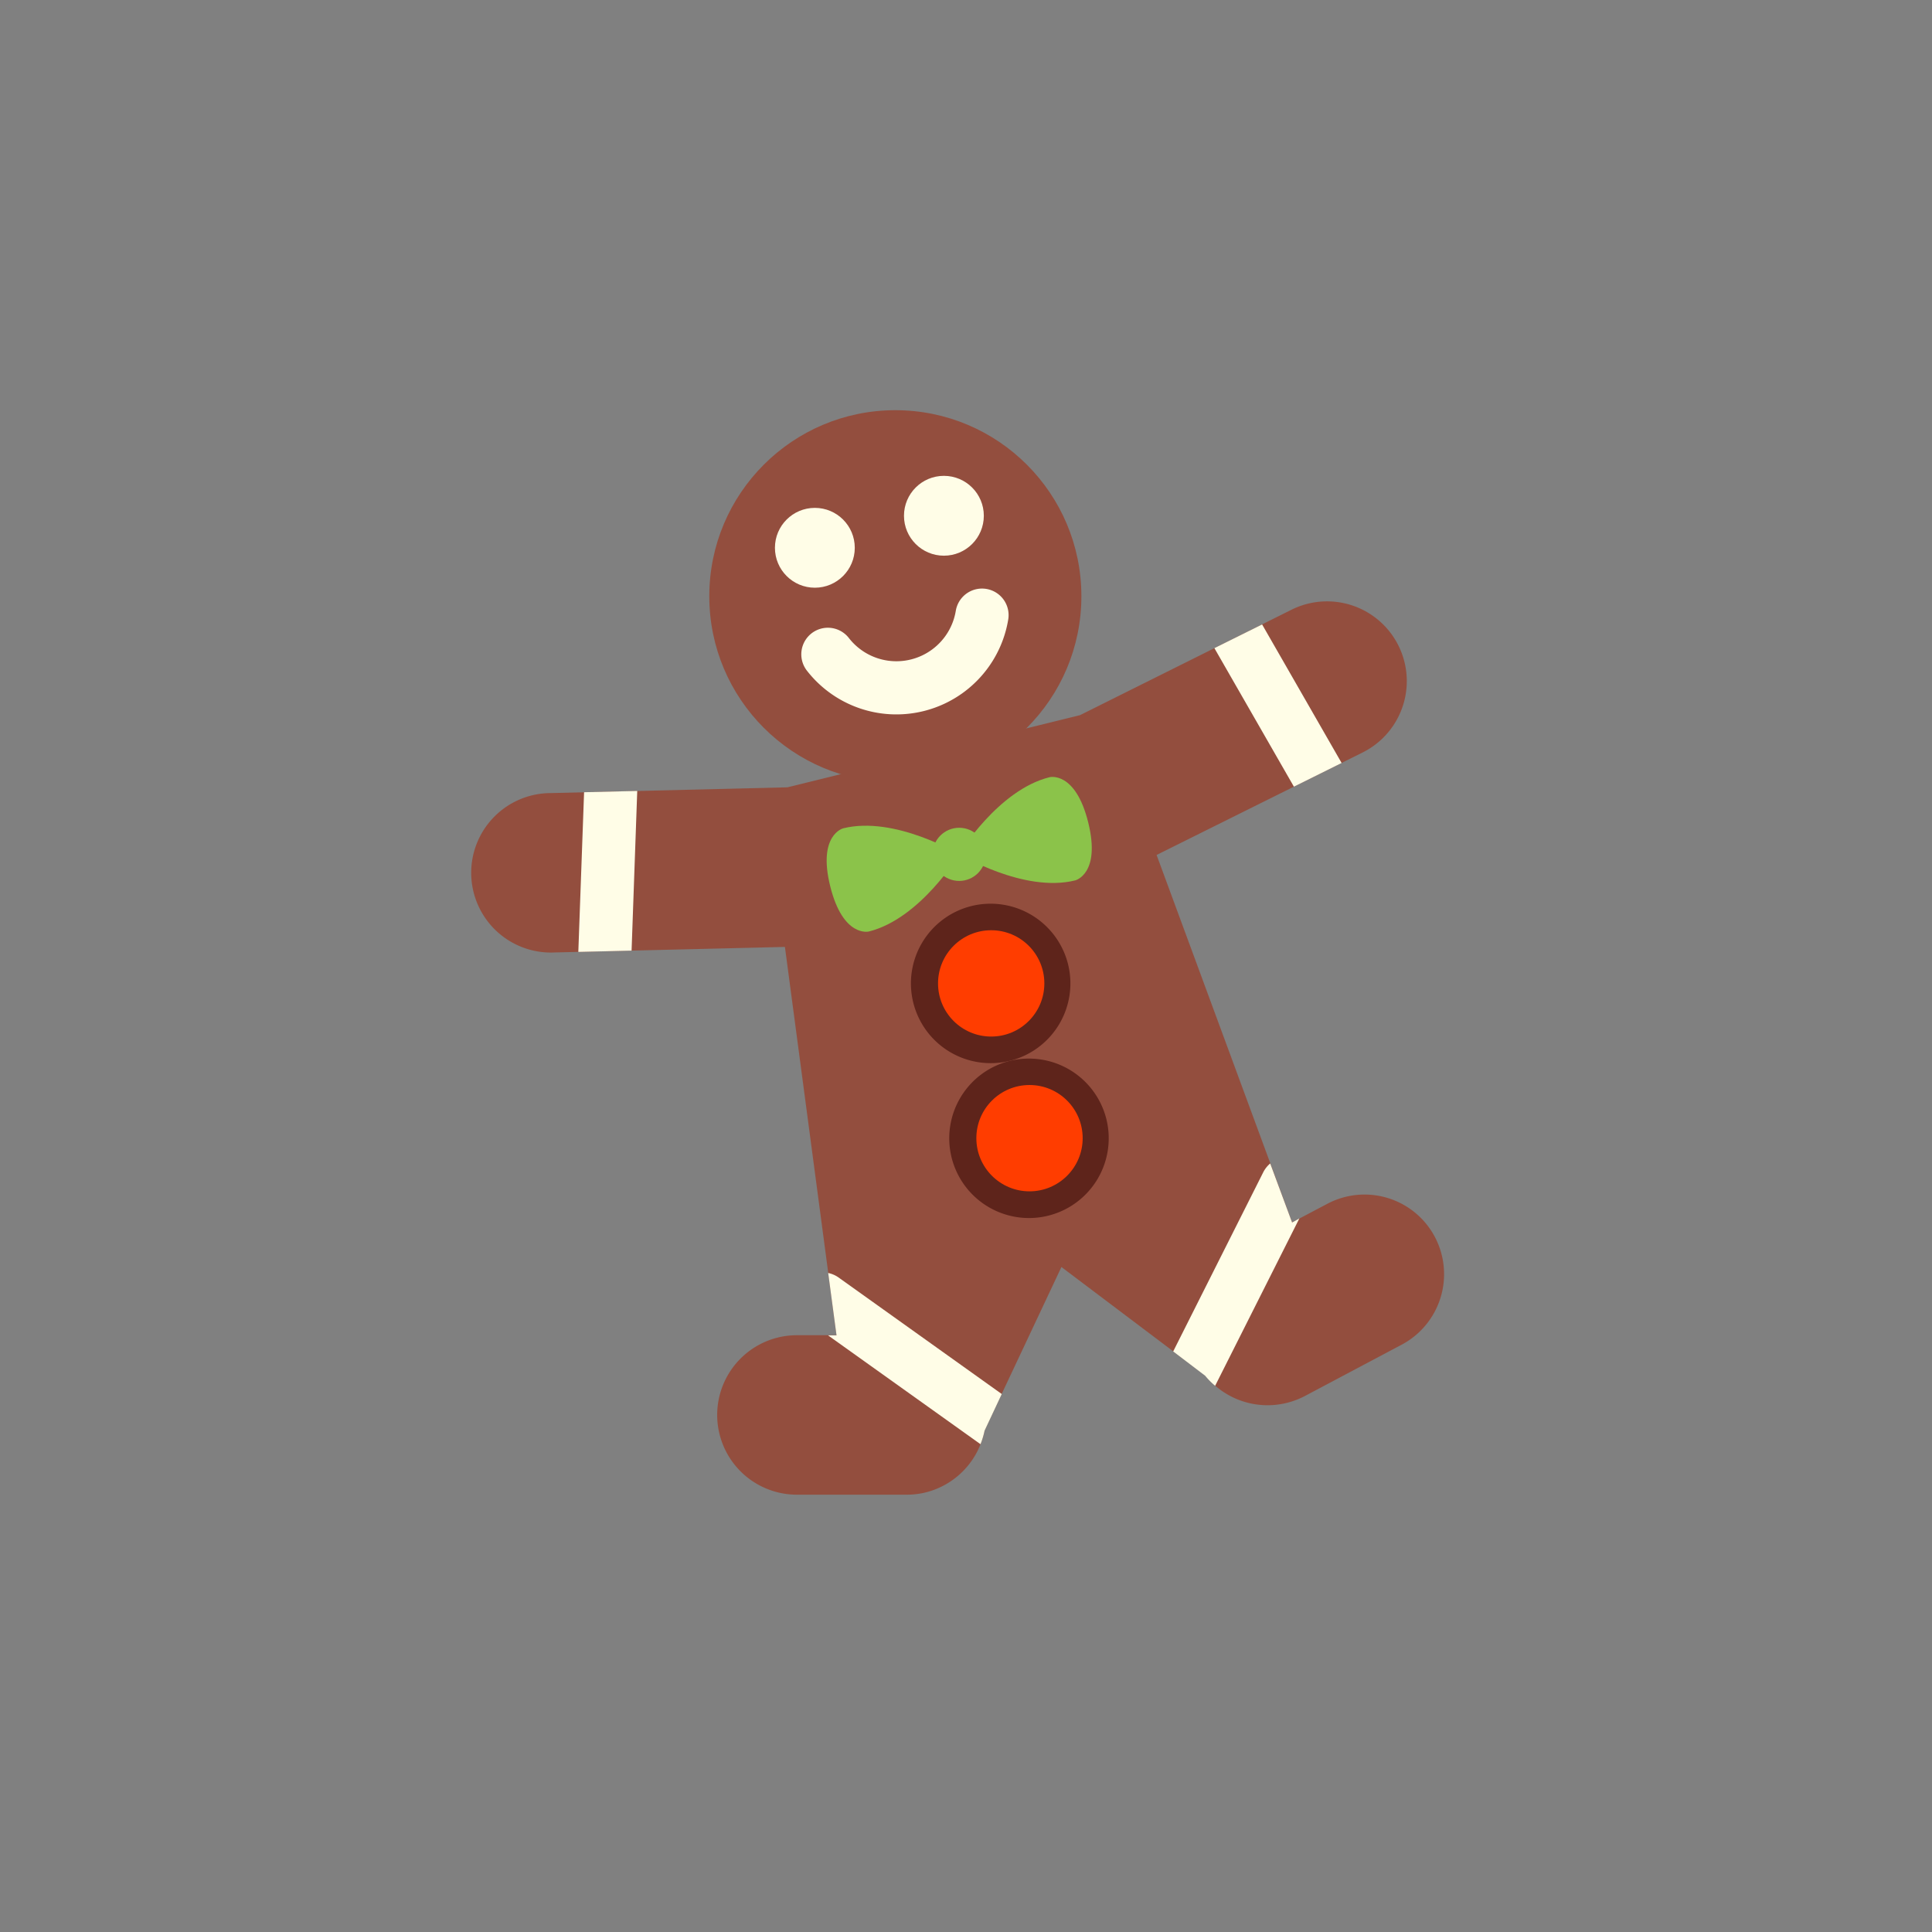 <svg id="Réteg_1" data-name="Réteg 1" xmlns="http://www.w3.org/2000/svg" viewBox="0 0 181 181"><rect x="0" y="0" width="181" height="181" fill="#808080" stroke="none"/><defs><style>.cls-1{fill:#934e3e;}.cls-2{fill:#5e241b;}.cls-3{fill:#ff3d00;}.cls-4{fill:#8bc34a;}.cls-5{fill:#fffde7;}.cls-6{fill:none;stroke:#fffde7;stroke-linecap:round;stroke-width:4.98px;}</style></defs><circle class="cls-1" cx="83.88" cy="55.86" r="17.43"/><path class="cls-1" d="M106.36,81.09l-30.6,7.57L52,89.23a7.47,7.47,0,1,1-.36-14.93l22.13-.54L101.18,67,121,57.12a7.47,7.47,0,0,1,6.65,13.38Z"/><path class="cls-1" d="M134.43,115.89a7.45,7.45,0,0,0-10.1-3.1l-3.28,1.73L106.79,75.85,72.94,84.23l5.43,40.86H74.66a7.47,7.47,0,1,0,0,14.94l10.27,0a7.32,7.32,0,0,0,1.82-.22A7.46,7.46,0,0,0,92.24,134l7.2-15.3,13.5,10.18a7.48,7.48,0,0,0,7.61,2.55,7.6,7.6,0,0,0,1.71-.65l9.07-4.81A7.48,7.48,0,0,0,134.43,115.89Z"/><path class="cls-2" d="M94.65,99.38a7.47,7.47,0,1,0,9,5.46,7.48,7.48,0,0,0-9-5.46Z"/><path class="cls-2" d="M91.06,84.87a7.47,7.47,0,1,0,9,5.46,7.48,7.48,0,0,0-9-5.46Z"/><circle class="cls-3" cx="92.86" cy="92.13" r="4.98"/><circle class="cls-3" cx="96.45" cy="106.63" r="4.98"/><path class="cls-4" d="M79,77.6s-2.42.6-1.22,5.43,3.61,4.24,3.61,4.24c4.84-1.2,8.47-7.23,8.47-7.23S83.83,76.4,79,77.6Z"/><path class="cls-4" d="M98.34,72.81s2.41-.6,3.61,4.24-1.22,5.43-1.22,5.43C95.9,83.68,89.86,80,89.86,80S93.5,74,98.34,72.81Z"/><circle class="cls-4" cx="89.86" cy="80.04" r="2.49"/><polygon class="cls-5" points="118.24 58.5 113.77 60.72 121.22 73.7 125.69 71.48 118.24 58.5"/><path class="cls-5" d="M121.05,114.53,119,109a2.66,2.66,0,0,0-.64.8l-8.45,16.81,3,2.28a6.89,6.89,0,0,0,.93.94l7.89-15.68Z"/><polygon class="cls-5" points="54.18 89.18 59.17 89.06 59.7 74.1 54.72 74.22 54.18 89.18"/><path class="cls-5" d="M78.53,119.66a2.6,2.6,0,0,0-.94-.4l.78,5.84h-.8l14.29,10.2a7.76,7.76,0,0,0,.38-1.27l1.61-3.43Z"/><circle class="cls-5" cx="76.34" cy="51.32" r="3.74"/><circle class="cls-5" cx="88.43" cy="48.32" r="3.74"/><path class="cls-6" d="M92,57.63A8.13,8.13,0,0,1,77.56,61.3"/></svg>